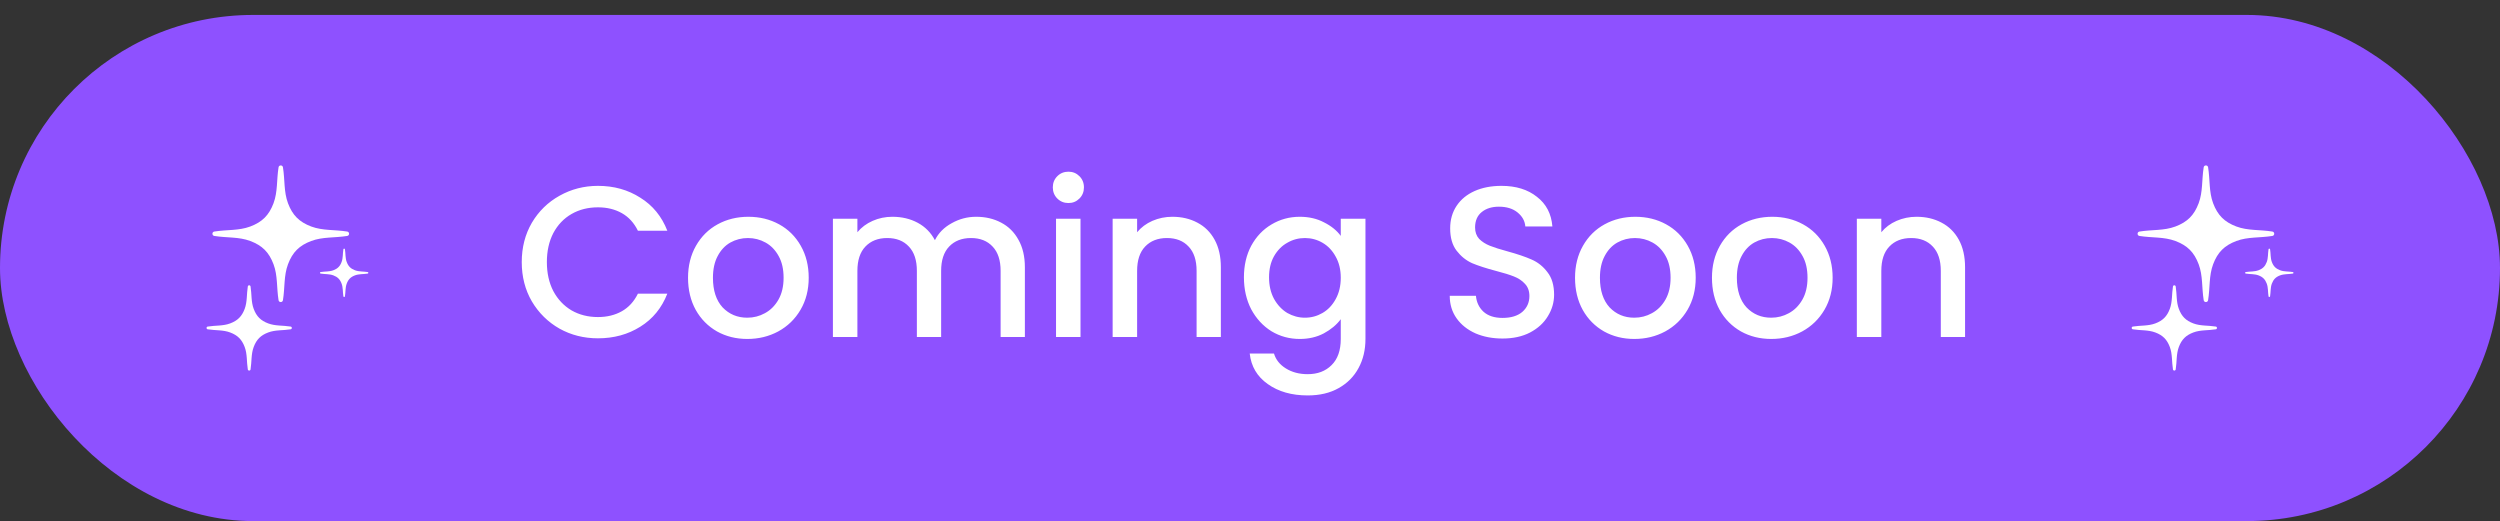 <?xml version="1.0" encoding="UTF-8"?> <svg xmlns="http://www.w3.org/2000/svg" width="163" height="34" viewBox="0 0 163 34" fill="none"><rect x="0" y="0" width="163" height="34" fill="#333333" stroke="none"/><rect y="0.974" width="163" height="33" rx="16.5" fill="#8E51FF"></rect><g clip-path="url(#clip0_494_1866)"><path fill-rule="evenodd" clip-rule="evenodd" d="M18.777 13.251C18.497 12.506 18.581 11.722 18.448 10.907C18.422 10.746 18.188 10.746 18.162 10.907C18.03 11.722 18.114 12.506 17.834 13.251C17.539 14.035 17.1 14.474 16.316 14.769C15.571 15.049 14.788 14.965 13.972 15.097C13.81 15.123 13.81 15.358 13.972 15.384C14.787 15.515 15.57 15.432 16.316 15.712C17.1 16.007 17.54 16.446 17.834 17.23C18.114 17.974 18.029 18.758 18.162 19.573C18.188 19.735 18.422 19.735 18.448 19.573C18.581 18.758 18.497 17.975 18.777 17.23C19.071 16.446 19.511 16.006 20.294 15.712C21.04 15.432 21.823 15.516 22.638 15.384C22.8 15.358 22.8 15.123 22.638 15.097C21.823 14.965 21.04 15.049 20.294 14.769C19.511 14.474 19.071 14.035 18.777 13.251ZM16.541 20.139C16.366 19.675 16.418 19.185 16.336 18.677C16.32 18.576 16.174 18.576 16.157 18.677C16.075 19.186 16.127 19.675 15.953 20.139C15.769 20.629 15.494 20.904 15.005 21.087C14.54 21.262 14.051 21.21 13.542 21.292C13.442 21.309 13.442 21.454 13.542 21.471C14.051 21.553 14.54 21.501 15.005 21.676C15.494 21.86 15.769 22.134 15.953 22.624C16.128 23.089 16.075 23.578 16.157 24.086C16.174 24.187 16.32 24.187 16.336 24.086C16.418 23.578 16.366 23.089 16.541 22.624C16.724 22.134 16.999 21.86 17.488 21.676C17.953 21.501 18.443 21.553 18.951 21.471C19.052 21.454 19.052 21.308 18.951 21.292C18.443 21.21 17.953 21.262 17.488 21.087C16.999 20.904 16.724 20.629 16.541 20.139ZM22.606 17.083C22.506 16.82 22.537 16.542 22.49 16.253C22.48 16.196 22.397 16.196 22.388 16.253C22.341 16.542 22.371 16.82 22.272 17.083C22.168 17.361 22.013 17.517 21.735 17.621C21.471 17.72 21.194 17.691 20.905 17.737C20.848 17.746 20.848 17.829 20.905 17.838C21.194 17.885 21.471 17.855 21.735 17.954C22.013 18.059 22.169 18.214 22.272 18.491C22.372 18.756 22.341 19.033 22.388 19.322C22.398 19.379 22.481 19.379 22.49 19.322C22.537 19.033 22.507 18.756 22.606 18.491C22.71 18.214 22.866 18.058 23.143 17.954C23.407 17.855 23.684 17.885 23.973 17.838C24.03 17.829 24.03 17.746 23.973 17.737C23.684 17.69 23.407 17.72 23.143 17.621C22.866 17.516 22.71 17.361 22.606 17.083Z" fill="white"></path></g><path d="M34.018 17.088C34.018 16.136 34.237 15.282 34.676 14.526C35.124 13.77 35.726 13.182 36.482 12.762C37.247 12.332 38.083 12.118 38.988 12.118C40.024 12.118 40.943 12.374 41.746 12.888C42.558 13.392 43.146 14.11 43.51 15.044H41.592C41.34 14.53 40.99 14.148 40.542 13.896C40.094 13.644 39.576 13.518 38.988 13.518C38.344 13.518 37.77 13.662 37.266 13.952C36.762 14.241 36.365 14.656 36.076 15.198C35.796 15.739 35.656 16.369 35.656 17.088C35.656 17.806 35.796 18.436 36.076 18.978C36.365 19.519 36.762 19.939 37.266 20.238C37.77 20.527 38.344 20.672 38.988 20.672C39.576 20.672 40.094 20.546 40.542 20.294C40.99 20.042 41.34 19.659 41.592 19.146H43.51C43.146 20.079 42.558 20.798 41.746 21.302C40.943 21.806 40.024 22.058 38.988 22.058C38.073 22.058 37.238 21.848 36.482 21.428C35.726 20.998 35.124 20.406 34.676 19.65C34.237 18.894 34.018 18.04 34.018 17.088ZM48.724 22.1C47.996 22.1 47.338 21.936 46.75 21.61C46.162 21.274 45.7 20.807 45.364 20.21C45.028 19.603 44.86 18.903 44.86 18.11C44.86 17.326 45.033 16.63 45.378 16.024C45.724 15.417 46.195 14.95 46.792 14.624C47.389 14.297 48.057 14.134 48.794 14.134C49.532 14.134 50.199 14.297 50.796 14.624C51.394 14.95 51.865 15.417 52.21 16.024C52.556 16.63 52.728 17.326 52.728 18.11C52.728 18.894 52.551 19.589 52.196 20.196C51.842 20.802 51.356 21.274 50.74 21.61C50.133 21.936 49.462 22.1 48.724 22.1ZM48.724 20.714C49.135 20.714 49.517 20.616 49.872 20.42C50.236 20.224 50.53 19.93 50.754 19.538C50.978 19.146 51.09 18.67 51.09 18.11C51.09 17.55 50.983 17.078 50.768 16.696C50.553 16.304 50.269 16.01 49.914 15.814C49.559 15.618 49.177 15.52 48.766 15.52C48.355 15.52 47.973 15.618 47.618 15.814C47.273 16.01 46.998 16.304 46.792 16.696C46.587 17.078 46.484 17.55 46.484 18.11C46.484 18.94 46.694 19.584 47.114 20.042C47.544 20.49 48.08 20.714 48.724 20.714ZM63.644 14.134C64.251 14.134 64.792 14.26 65.268 14.512C65.753 14.764 66.131 15.137 66.402 15.632C66.682 16.126 66.822 16.724 66.822 17.424V21.974H65.24V17.662C65.24 16.971 65.067 16.444 64.722 16.08C64.376 15.706 63.905 15.52 63.308 15.52C62.711 15.52 62.234 15.706 61.88 16.08C61.535 16.444 61.362 16.971 61.362 17.662V21.974H59.78V17.662C59.78 16.971 59.607 16.444 59.262 16.08C58.916 15.706 58.445 15.52 57.848 15.52C57.251 15.52 56.775 15.706 56.42 16.08C56.075 16.444 55.902 16.971 55.902 17.662V21.974H54.306V14.26H55.902V15.142C56.163 14.824 56.495 14.577 56.896 14.4C57.297 14.222 57.727 14.134 58.184 14.134C58.8 14.134 59.35 14.264 59.836 14.526C60.321 14.787 60.694 15.165 60.956 15.66C61.189 15.193 61.553 14.824 62.048 14.554C62.542 14.274 63.075 14.134 63.644 14.134ZM69.665 13.238C69.375 13.238 69.133 13.14 68.937 12.944C68.741 12.748 68.643 12.505 68.643 12.216C68.643 11.926 68.741 11.684 68.937 11.488C69.133 11.292 69.375 11.194 69.665 11.194C69.945 11.194 70.183 11.292 70.379 11.488C70.575 11.684 70.673 11.926 70.673 12.216C70.673 12.505 70.575 12.748 70.379 12.944C70.183 13.14 69.945 13.238 69.665 13.238ZM70.449 14.26V21.974H68.853V14.26H70.449ZM76.436 14.134C77.043 14.134 77.584 14.26 78.06 14.512C78.546 14.764 78.924 15.137 79.194 15.632C79.465 16.126 79.6 16.724 79.6 17.424V21.974H78.018V17.662C78.018 16.971 77.846 16.444 77.5 16.08C77.155 15.706 76.683 15.52 76.086 15.52C75.489 15.52 75.013 15.706 74.658 16.08C74.313 16.444 74.14 16.971 74.14 17.662V21.974H72.544V14.26H74.14V15.142C74.401 14.824 74.733 14.577 75.134 14.4C75.545 14.222 75.979 14.134 76.436 14.134ZM84.744 14.134C85.341 14.134 85.869 14.255 86.326 14.498C86.793 14.731 87.157 15.025 87.418 15.38V14.26H89.028V22.1C89.028 22.809 88.879 23.439 88.58 23.99C88.281 24.55 87.847 24.988 87.278 25.306C86.718 25.623 86.046 25.782 85.262 25.782C84.217 25.782 83.349 25.534 82.658 25.04C81.967 24.554 81.575 23.892 81.482 23.052H83.064C83.185 23.453 83.442 23.775 83.834 24.018C84.235 24.27 84.711 24.396 85.262 24.396C85.906 24.396 86.424 24.2 86.816 23.808C87.217 23.416 87.418 22.846 87.418 22.1V20.812C87.147 21.176 86.779 21.484 86.312 21.736C85.855 21.978 85.332 22.1 84.744 22.1C84.072 22.1 83.456 21.932 82.896 21.596C82.345 21.25 81.907 20.774 81.58 20.168C81.263 19.552 81.104 18.856 81.104 18.082C81.104 17.307 81.263 16.621 81.58 16.024C81.907 15.426 82.345 14.964 82.896 14.638C83.456 14.302 84.072 14.134 84.744 14.134ZM87.418 18.11C87.418 17.578 87.306 17.116 87.082 16.724C86.867 16.332 86.583 16.033 86.228 15.828C85.873 15.622 85.491 15.52 85.08 15.52C84.669 15.52 84.287 15.622 83.932 15.828C83.577 16.024 83.288 16.318 83.064 16.71C82.849 17.092 82.742 17.55 82.742 18.082C82.742 18.614 82.849 19.08 83.064 19.482C83.288 19.883 83.577 20.191 83.932 20.406C84.296 20.611 84.679 20.714 85.08 20.714C85.491 20.714 85.873 20.611 86.228 20.406C86.583 20.2 86.867 19.902 87.082 19.51C87.306 19.108 87.418 18.642 87.418 18.11ZM97.967 22.072C97.314 22.072 96.726 21.96 96.203 21.736C95.68 21.502 95.27 21.176 94.971 20.756C94.672 20.336 94.523 19.846 94.523 19.286H96.231C96.268 19.706 96.432 20.051 96.721 20.322C97.02 20.592 97.435 20.728 97.967 20.728C98.518 20.728 98.947 20.597 99.255 20.336C99.563 20.065 99.717 19.72 99.717 19.3C99.717 18.973 99.619 18.707 99.423 18.502C99.236 18.296 98.998 18.138 98.709 18.026C98.429 17.914 98.037 17.792 97.533 17.662C96.898 17.494 96.38 17.326 95.979 17.158C95.587 16.98 95.251 16.71 94.971 16.346C94.691 15.982 94.551 15.496 94.551 14.89C94.551 14.33 94.691 13.84 94.971 13.42C95.251 13 95.643 12.678 96.147 12.454C96.651 12.23 97.234 12.118 97.897 12.118C98.84 12.118 99.61 12.356 100.207 12.832C100.814 13.298 101.15 13.942 101.215 14.764H99.451C99.423 14.409 99.255 14.106 98.947 13.854C98.639 13.602 98.233 13.476 97.729 13.476C97.272 13.476 96.898 13.592 96.609 13.826C96.32 14.059 96.175 14.395 96.175 14.834C96.175 15.132 96.264 15.38 96.441 15.576C96.628 15.762 96.861 15.912 97.141 16.024C97.421 16.136 97.804 16.257 98.289 16.388C98.933 16.565 99.456 16.742 99.857 16.92C100.268 17.097 100.613 17.372 100.893 17.746C101.182 18.11 101.327 18.6 101.327 19.216C101.327 19.71 101.192 20.177 100.921 20.616C100.66 21.054 100.272 21.409 99.759 21.68C99.255 21.941 98.658 22.072 97.967 22.072ZM106.556 22.1C105.828 22.1 105.17 21.936 104.582 21.61C103.994 21.274 103.532 20.807 103.196 20.21C102.86 19.603 102.692 18.903 102.692 18.11C102.692 17.326 102.865 16.63 103.21 16.024C103.555 15.417 104.027 14.95 104.624 14.624C105.221 14.297 105.889 14.134 106.626 14.134C107.363 14.134 108.031 14.297 108.628 14.624C109.225 14.95 109.697 15.417 110.042 16.024C110.387 16.63 110.56 17.326 110.56 18.11C110.56 18.894 110.383 19.589 110.028 20.196C109.673 20.802 109.188 21.274 108.572 21.61C107.965 21.936 107.293 22.1 106.556 22.1ZM106.556 20.714C106.967 20.714 107.349 20.616 107.704 20.42C108.068 20.224 108.362 19.93 108.586 19.538C108.81 19.146 108.922 18.67 108.922 18.11C108.922 17.55 108.815 17.078 108.6 16.696C108.385 16.304 108.101 16.01 107.746 15.814C107.391 15.618 107.009 15.52 106.598 15.52C106.187 15.52 105.805 15.618 105.45 15.814C105.105 16.01 104.829 16.304 104.624 16.696C104.419 17.078 104.316 17.55 104.316 18.11C104.316 18.94 104.526 19.584 104.946 20.042C105.375 20.49 105.912 20.714 106.556 20.714ZM115.484 22.1C114.756 22.1 114.098 21.936 113.51 21.61C112.922 21.274 112.46 20.807 112.124 20.21C111.788 19.603 111.62 18.903 111.62 18.11C111.62 17.326 111.793 16.63 112.138 16.024C112.483 15.417 112.955 14.95 113.552 14.624C114.149 14.297 114.817 14.134 115.554 14.134C116.291 14.134 116.959 14.297 117.556 14.624C118.153 14.95 118.625 15.417 118.97 16.024C119.315 16.63 119.488 17.326 119.488 18.11C119.488 18.894 119.311 19.589 118.956 20.196C118.601 20.802 118.116 21.274 117.5 21.61C116.893 21.936 116.221 22.1 115.484 22.1ZM115.484 20.714C115.895 20.714 116.277 20.616 116.632 20.42C116.996 20.224 117.29 19.93 117.514 19.538C117.738 19.146 117.85 18.67 117.85 18.11C117.85 17.55 117.743 17.078 117.528 16.696C117.313 16.304 117.029 16.01 116.674 15.814C116.319 15.618 115.937 15.52 115.526 15.52C115.115 15.52 114.733 15.618 114.378 15.814C114.033 16.01 113.757 16.304 113.552 16.696C113.347 17.078 113.244 17.55 113.244 18.11C113.244 18.94 113.454 19.584 113.874 20.042C114.303 20.49 114.84 20.714 115.484 20.714ZM124.958 14.134C125.564 14.134 126.106 14.26 126.582 14.512C127.067 14.764 127.445 15.137 127.716 15.632C127.986 16.126 128.122 16.724 128.122 17.424V21.974H126.54V17.662C126.54 16.971 126.367 16.444 126.022 16.08C125.676 15.706 125.205 15.52 124.608 15.52C124.01 15.52 123.534 15.706 123.18 16.08C122.834 16.444 122.662 16.971 122.662 17.662V21.974H121.066V14.26H122.662V15.142C122.923 14.824 123.254 14.577 123.656 14.4C124.066 14.222 124.5 14.134 124.958 14.134Z" fill="white"></path><g clip-path="url(#clip1_494_1866)"><path fill-rule="evenodd" clip-rule="evenodd" d="M144.296 13.251C144.016 12.506 144.1 11.722 143.968 10.907C143.942 10.746 143.707 10.746 143.681 10.907C143.55 11.722 143.633 12.506 143.353 13.251C143.058 14.035 142.619 14.474 141.835 14.769C141.091 15.049 140.307 14.965 139.492 15.097C139.33 15.123 139.33 15.358 139.492 15.384C140.307 15.515 141.09 15.432 141.835 15.712C142.619 16.007 143.059 16.446 143.353 17.23C143.633 17.974 143.549 18.758 143.681 19.573C143.707 19.735 143.942 19.735 143.968 19.573C144.1 18.758 144.016 17.975 144.296 17.23C144.591 16.446 145.03 16.006 145.814 15.712C146.559 15.432 147.343 15.516 148.158 15.384C148.319 15.358 148.319 15.123 148.158 15.097C147.343 14.965 146.559 15.049 145.814 14.769C145.03 14.474 144.591 14.035 144.296 13.251ZM142.06 20.139C141.885 19.675 141.938 19.185 141.856 18.677C141.839 18.576 141.693 18.576 141.677 18.677C141.594 19.186 141.646 19.675 141.472 20.139C141.288 20.629 141.014 20.904 140.525 21.087C140.059 21.262 139.57 21.21 139.062 21.292C138.961 21.309 138.961 21.454 139.062 21.471C139.571 21.553 140.059 21.501 140.525 21.676C141.014 21.86 141.288 22.134 141.472 22.624C141.647 23.089 141.594 23.578 141.677 24.086C141.693 24.187 141.84 24.187 141.856 24.086C141.938 23.578 141.886 23.089 142.06 22.624C142.244 22.134 142.518 21.86 143.008 21.676C143.473 21.501 143.962 21.553 144.471 21.471C144.572 21.454 144.572 21.308 144.471 21.292C143.962 21.21 143.473 21.262 143.008 21.087C142.518 20.904 142.244 20.629 142.06 20.139ZM148.125 17.083C148.026 16.82 148.056 16.542 148.009 16.253C148 16.196 147.917 16.196 147.908 16.253C147.861 16.542 147.891 16.82 147.792 17.083C147.687 17.361 147.532 17.517 147.255 17.621C146.991 17.72 146.713 17.691 146.424 17.737C146.367 17.746 146.367 17.829 146.424 17.838C146.713 17.885 146.991 17.855 147.255 17.954C147.532 18.059 147.688 18.214 147.792 18.491C147.891 18.756 147.861 19.033 147.908 19.322C147.917 19.379 148 19.379 148.009 19.322C148.056 19.033 148.026 18.756 148.125 18.491C148.23 18.214 148.385 18.058 148.663 17.954C148.927 17.855 149.204 17.885 149.493 17.838C149.55 17.829 149.55 17.746 149.493 17.737C149.204 17.69 148.927 17.72 148.663 17.621C148.385 17.516 148.229 17.361 148.125 17.083Z" fill="white"></path></g><defs><clipPath id="clip0_494_1866"><rect width="13.52" height="13.52" fill="white" transform="translate(11.98 10.714)"></rect></clipPath><clipPath id="clip1_494_1866"><rect width="13.52" height="13.52" fill="white" transform="translate(137.5 10.714)"></rect></clipPath></defs></svg> 